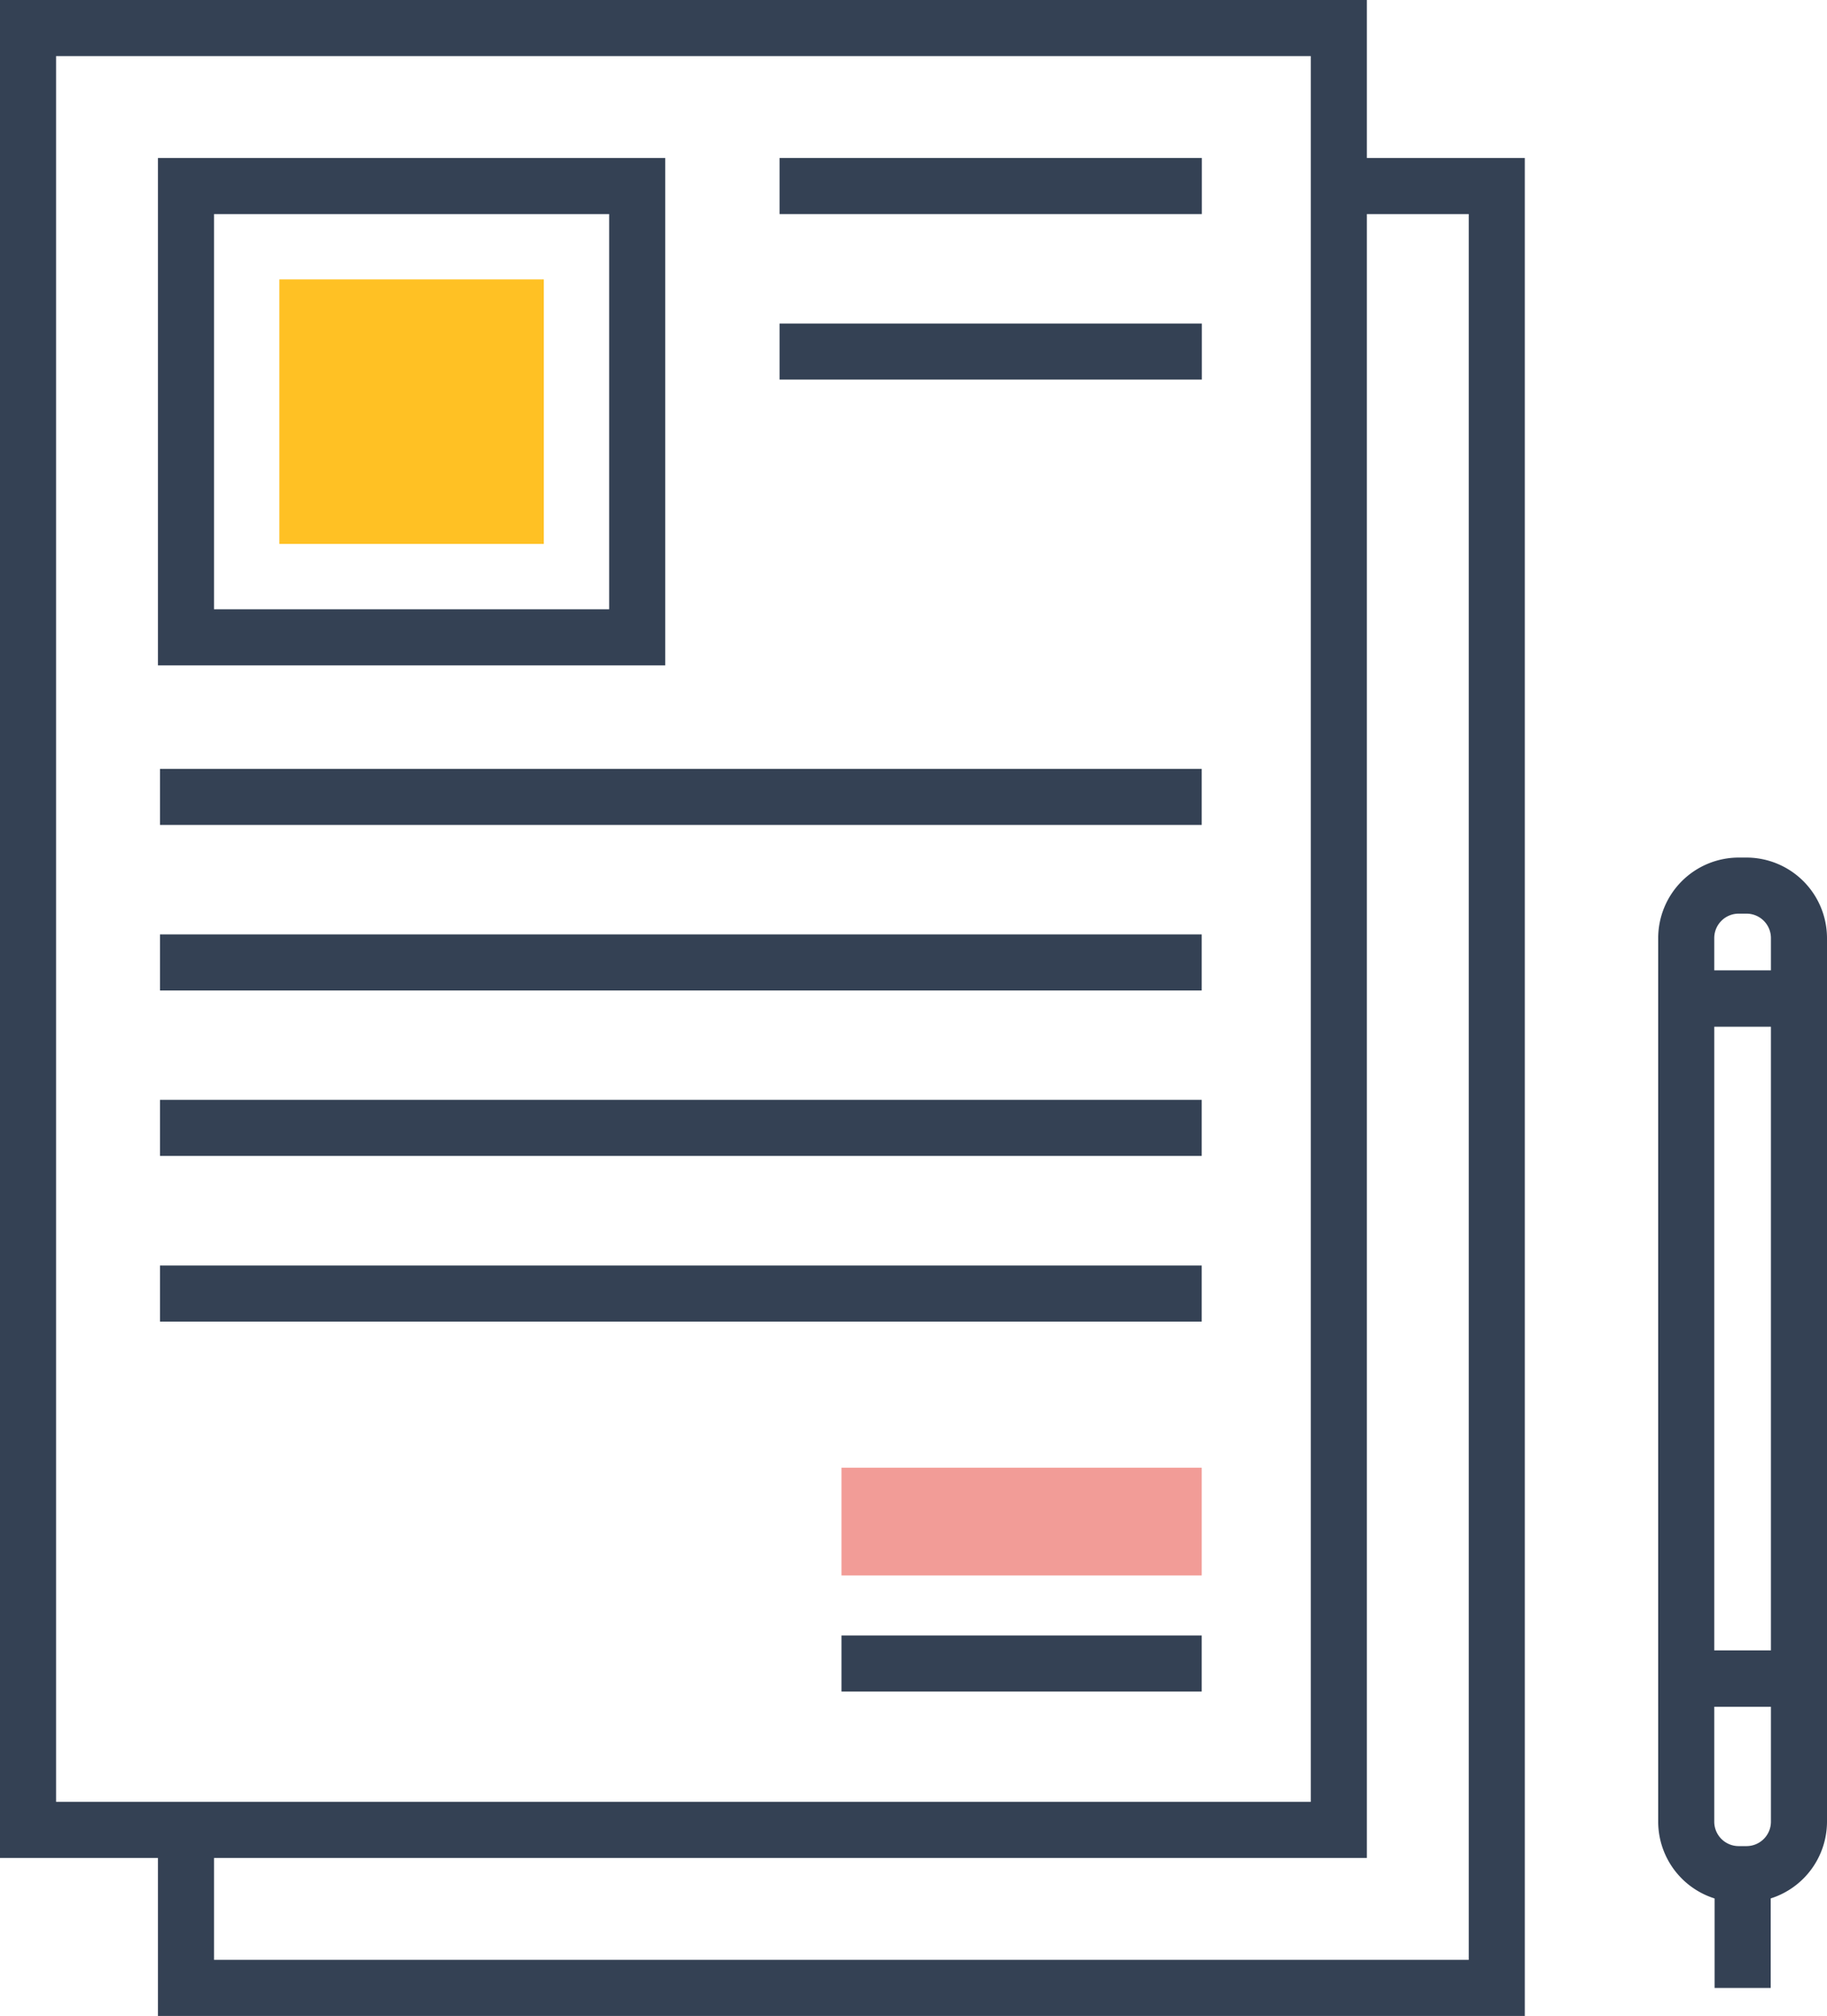 <svg id="Icon_Set" xmlns="http://www.w3.org/2000/svg" width="14.957" height="16.5" viewBox="0 0 14.957 16.5">
  <path id="長方形_6" data-name="長方形 6" d="M-1.5-1.5H9.69V13.707H-1.5Zm10.731.459H-1.041V13.248H9.231Z" transform="translate(1.5 1.5)" fill="#344154"/>
  <path id="パス_29" data-name="パス 29" d="M19.65,23.667H8.46V22.144h.459v1.064H19.191V8.919H18.127V8.46H19.65Z" transform="translate(-7.167 -7.167)" fill="#344154"/>
  <path id="長方形_7" data-name="長方形 7" d="M-1.5-1.5H2.653V2.653H-1.5Zm3.694.459H-1.041V2.194H2.194Z" transform="translate(2.793 2.793)" fill="#344154"/>
  <rect id="長方形_8" data-name="長方形 8" width="2.165" height="2.165" transform="translate(4.452 2.287) rotate(90)" fill="#ffc124"/>
  <path id="線_2" data-name="線 2" d="M8.528-1.041H0V-1.5H8.528Z" transform="translate(1.31 7.793)" fill="#344154"/>
  <path id="線_3" data-name="線 3" d="M8.528-1.041H0V-1.5H8.528Z" transform="translate(1.31 9.148)" fill="#344154"/>
  <path id="線_4" data-name="線 4" d="M8.528-1.041H0V-1.5H8.528Z" transform="translate(1.31 10.502)" fill="#344154"/>
  <path id="線_5" data-name="線 5" d="M3.457-1.041H0V-1.5H3.457Z" transform="translate(6.382 2.793)" fill="#344154"/>
  <path id="線_6" data-name="線 6" d="M3.457-1.041H0V-1.5H3.457Z" transform="translate(6.382 4.148)" fill="#344154"/>
  <path id="線_7" data-name="線 7" d="M8.528-1.041H0V-1.5H8.528Z" transform="translate(1.31 11.858)" fill="#344154"/>
  <path id="線_8" data-name="線 8" d="M2.949-1.041H0V-1.5H2.949Z" transform="translate(6.889 14.886)" fill="#344154"/>
  <rect id="長方形_9" data-name="長方形 9" width="2.949" height="0.882" transform="translate(6.889 12.013)" fill="#f29c97"/>
  <path id="長方形_10" data-name="長方形 10" d="M0,0H1.382V6.022H0ZM.923.459H.459V5.564H.923Z" transform="translate(14.957 13.967) rotate(180)" fill="#344154"/>
  <path id="パス_30" data-name="パス 30" d="M.659,0H.723a.66.66,0,0,1,.659.659v1.4H0V.659A.66.66,0,0,1,.659,0ZM.923,1.6V.659a.2.2,0,0,0-.2-.2H.659a.2.2,0,0,0-.2.2V1.6Z" transform="translate(14.957 15.569) rotate(180)" fill="#344154"/>
  <path id="線_9" data-name="線 9" d="M-1.041.931H-1.5V0h.459Z" transform="translate(15.537 15.34)" fill="#344154"/>
  <path id="パス_31" data-name="パス 31" d="M0,0H1.382V.723a.66.66,0,0,1-.659.659H.659A.66.66,0,0,1,0,.723ZM.923.459H.459V.723a.2.2,0,0,0,.2.2H.723a.2.2,0,0,0,.2-.2Z" transform="translate(14.957 8.401) rotate(180)" fill="#344154"/>
</svg>
